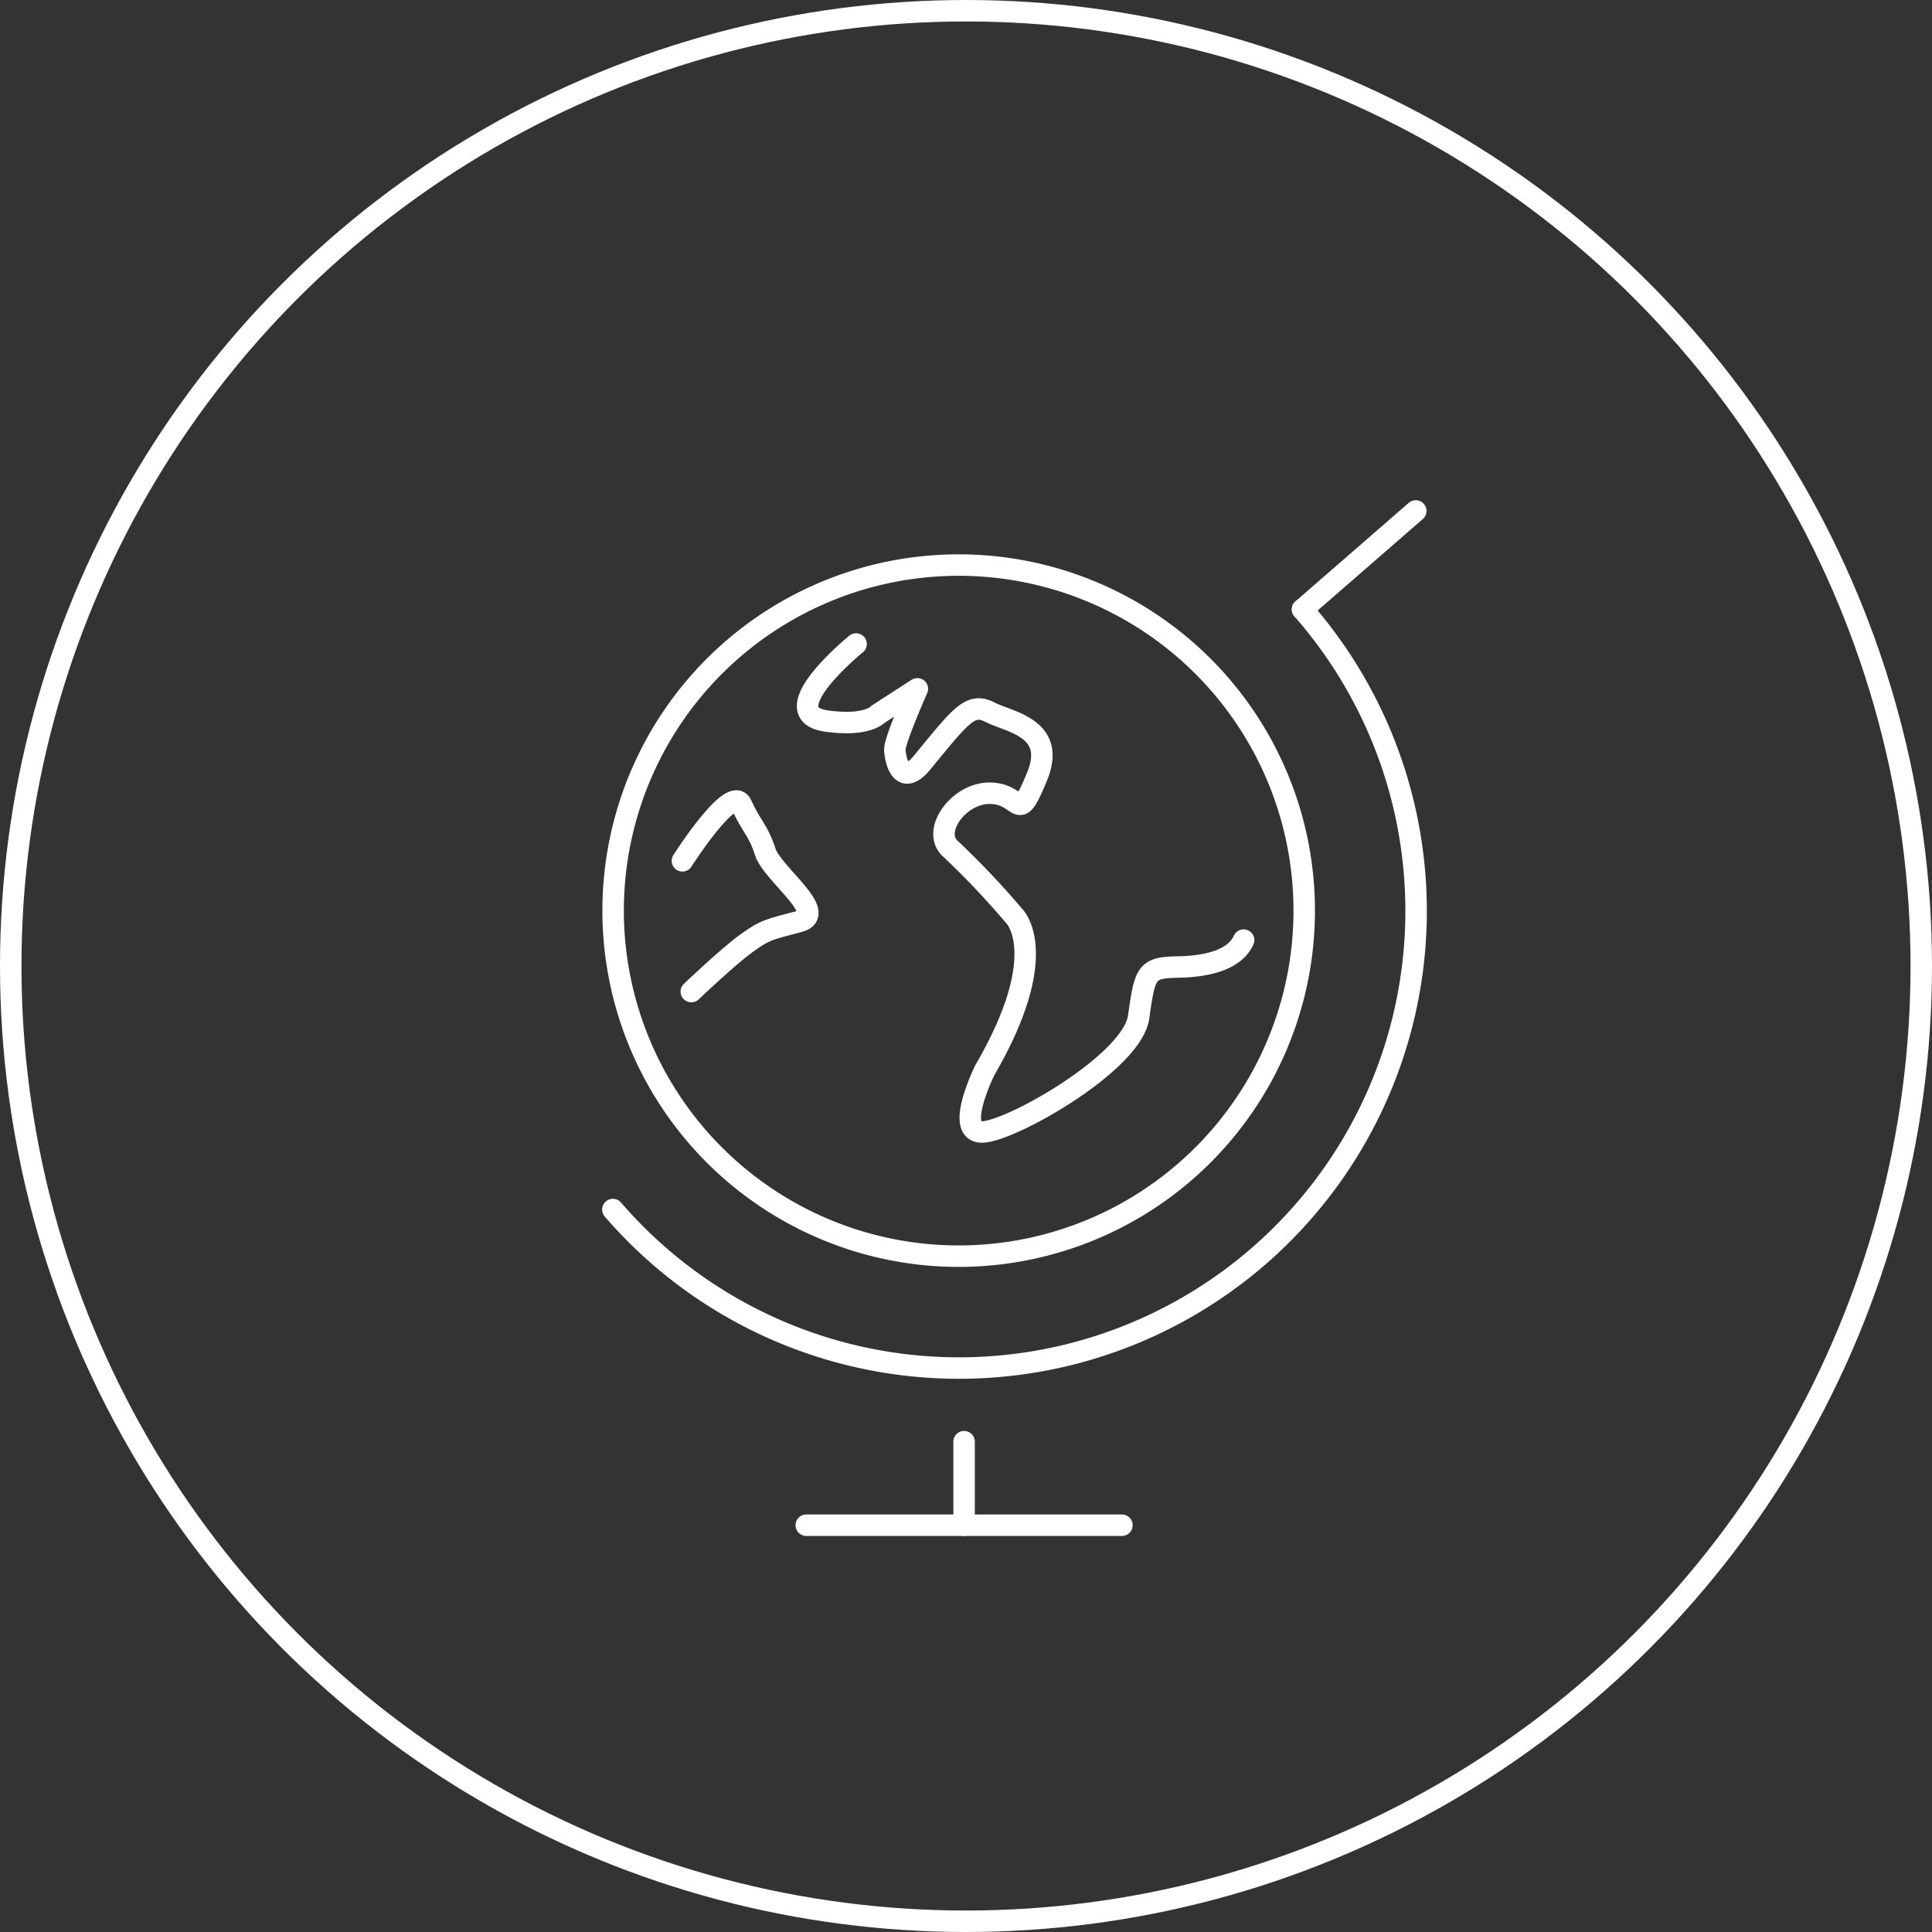 <?xml version="1.0" encoding="UTF-8"?>
<svg xmlns="http://www.w3.org/2000/svg" xmlns:xlink="http://www.w3.org/1999/xlink" width="180" height="180" viewBox="0 0 180 180">
  <rect x="0" y="0" width="180" height="180" fill="#333333" stroke="none"/>
  <defs>
    <clipPath id="clip-path">
      <rect id="Rectangle_1241" data-name="Rectangle 1241" width="79.004" height="98.701" fill="none" stroke="#fff" stroke-width="2"></rect>
    </clipPath>
  </defs>
  <g id="Group_3160" data-name="Group 3160" transform="translate(-586 -41053)">
    <g id="Group_3140" data-name="Group 3140" transform="translate(0 38291)">
      <g id="Ellipse_2" data-name="Ellipse 2" transform="translate(586 2762)" fill="none" stroke="#fff" stroke-width="2">
        <circle cx="90" cy="90" r="90" stroke="none"></circle>
        <circle cx="90" cy="90" r="89" fill="none"></circle>
      </g>
    </g>
    <g id="Group_3148" data-name="Group 3148" transform="translate(641 41098.5)">
      <g id="Group_2638" data-name="Group 2638" transform="translate(0 0)" clip-path="url(#clip-path)">
        <path id="Path_2730" data-name="Path 2730" d="M61.28,48.731A32.194,32.194,0,1,1,47.537,5.326,32.193,32.193,0,0,1,61.28,48.731Z" transform="translate(1.612 5.44)" fill="none" stroke="#fff" stroke-linecap="round" stroke-linejoin="round" stroke-width="2"></path>
        <path id="Path_2731" data-name="Path 2731" d="M64.753,2.683A42.589,42.589,0,1,1,.5,58.6" transform="translate(1.601 8.591)" fill="none" stroke="#fff" stroke-linecap="round" stroke-linejoin="round" stroke-width="2"></path>
        <path id="Path_2732" data-name="Path 2732" d="M9.336,3.451S1.383,9.9,6.58,10.627c3.84.538,4.823-.647,4.823-.647l3.643-2.353s-2.143,4.827-2.1,5.693.571,3.567,2.529,1.193c3.6-4.37,4.5-5.659,6.315-4.718s6.294,1.445,4.395,6.033-1.323,1.618-4.306,1.525-5.634,3.617-3.685,5.235a77.057,77.057,0,0,1,5.869,6.2s3.617,3.433-2.718,14.344c0,0-3.025,6.067-.084,5.773s13.806-6.525,14.4-10.7.7-4.609,3.638-4.659,5.344-.739,6.143-2.508" transform="translate(15.423 11.05)" fill="none" stroke="#fff" stroke-linecap="round" stroke-linejoin="round" stroke-width="2"></path>
        <path id="Path_2733" data-name="Path 2733" d="M2.042,12.509s4.6-7.231,5.5-5.227,1.567,2.349,2.21,4.382,5.974,5.764,3.172,6.5-3.185.769-4.937,2.042S2.87,24.693,2.87,24.693" transform="translate(6.537 22.192)" fill="none" stroke="#fff" stroke-linecap="round" stroke-linejoin="round" stroke-width="2"></path>
        <line id="Line_661" data-name="Line 661" y1="9.172" x2="10.55" transform="translate(66.355 2.104)" fill="none" stroke="#fff" stroke-linecap="round" stroke-linejoin="round" stroke-width="2"></line>
        <line id="Line_662" data-name="Line 662" y2="7.781" transform="translate(34.822 88.817)" fill="none" stroke="#fff" stroke-linecap="round" stroke-linejoin="round" stroke-width="2"></line>
        <line id="Line_663" data-name="Line 663" x2="29.41" transform="translate(20.117 96.6)" fill="none" stroke="#fff" stroke-linecap="round" stroke-linejoin="round" stroke-width="2"></line>
      </g>
    </g>
  </g>
</svg>
